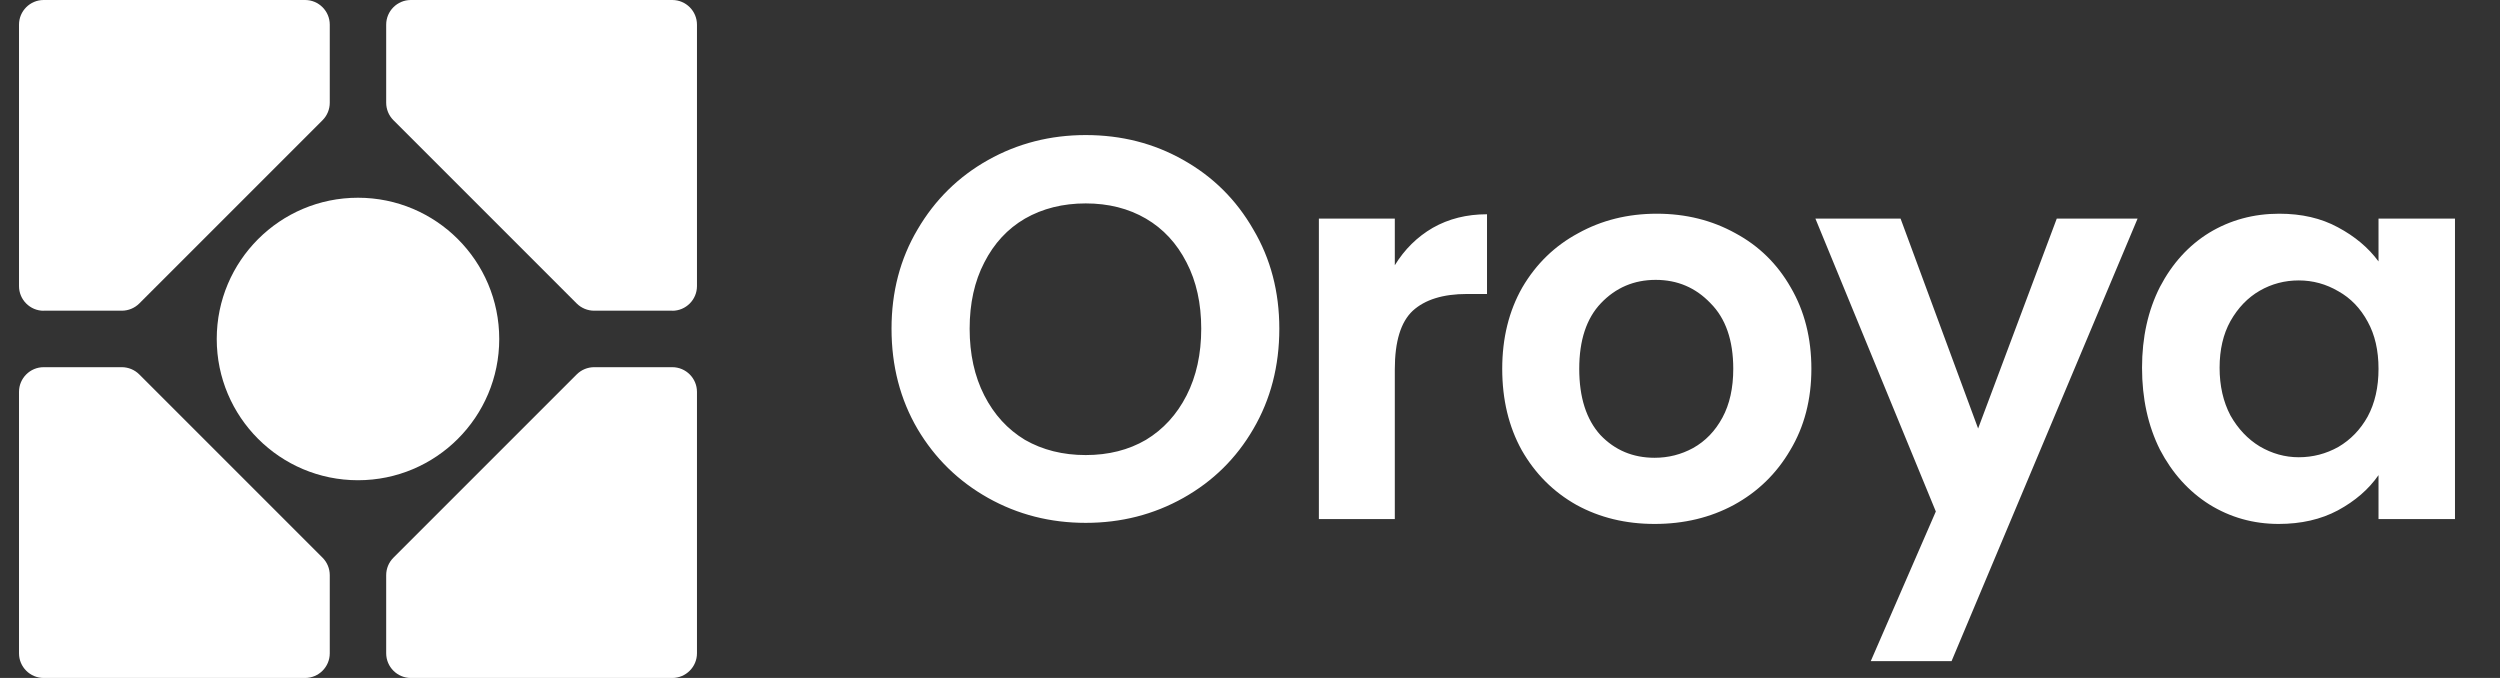 <svg width="118" height="32" viewBox="0 0 118 32" fill="none" xmlns="http://www.w3.org/2000/svg">
<rect x="0" y="0" width="118" height="32" fill="#333333" stroke="none"/>
<g clip-path="url(#clip0_18932_1535)">
<g clip-path="url(#clip1_18932_1535)">
<path d="M2.061 14.665H5.748C6.056 14.665 6.355 14.543 6.573 14.325L15.225 5.673C15.443 5.455 15.565 5.159 15.565 4.849V1.164C15.565 0.522 15.043 0 14.401 0H2.061C1.419 0 0.897 0.522 0.897 1.164V13.504C0.897 14.146 1.419 14.668 2.061 14.668V14.665Z" fill="white"/>
<path d="M31.732 14.665H28.045C27.737 14.665 27.439 14.543 27.221 14.325L18.569 5.673C18.351 5.455 18.228 5.159 18.228 4.849V1.164C18.228 0.522 18.751 0 19.392 0H31.732C32.374 0 32.897 0.522 32.897 1.164V13.504C32.897 14.146 32.374 14.668 31.732 14.668V14.665Z" fill="white"/>
<path d="M2.061 17.331H5.748C6.056 17.331 6.355 17.454 6.573 17.672L15.225 26.324C15.443 26.542 15.565 26.837 15.565 27.148V30.835C15.565 31.477 15.043 32 14.401 32H2.061C1.419 32 0.897 31.477 0.897 30.835V18.496C0.897 17.854 1.419 17.331 2.061 17.331Z" fill="white"/>
<path d="M31.732 17.331H28.045C27.737 17.331 27.439 17.454 27.221 17.672L18.569 26.324C18.351 26.542 18.228 26.837 18.228 27.148V30.835C18.228 31.477 18.751 32 19.392 32H31.732C32.374 32 32.897 31.477 32.897 30.835V18.496C32.897 17.854 32.374 17.331 31.732 17.331Z" fill="white"/>
<path d="M16.897 22.667C20.579 22.667 23.564 19.682 23.564 16C23.564 12.318 20.579 9.333 16.897 9.333C13.215 9.333 10.23 12.318 10.23 16C10.23 19.682 13.215 22.667 16.897 22.667Z" fill="white"/>
</g>
<path d="M51.245 24.679C49.573 24.679 48.037 24.287 46.637 23.502C45.238 22.716 44.128 21.633 43.309 20.25C42.49 18.851 42.08 17.272 42.08 15.514C42.08 13.774 42.49 12.212 43.309 10.83C44.128 9.43 45.238 8.338 46.637 7.553C48.037 6.768 49.573 6.375 51.245 6.375C52.935 6.375 54.471 6.768 55.853 7.553C57.253 8.338 58.353 9.43 59.156 10.83C59.975 12.212 60.384 13.774 60.384 15.514C60.384 17.272 59.975 18.851 59.156 20.25C58.353 21.633 57.253 22.716 55.853 23.502C54.454 24.287 52.918 24.679 51.245 24.679ZM51.245 21.479C52.32 21.479 53.267 21.24 54.087 20.762C54.906 20.267 55.546 19.568 56.007 18.663C56.468 17.759 56.698 16.709 56.698 15.514C56.698 14.32 56.468 13.279 56.007 12.391C55.546 11.487 54.906 10.796 54.087 10.318C53.267 9.84 52.32 9.601 51.245 9.601C50.17 9.601 49.214 9.84 48.378 10.318C47.559 10.796 46.919 11.487 46.458 12.391C45.997 13.279 45.767 14.32 45.767 15.514C45.767 16.709 45.997 17.759 46.458 18.663C46.919 19.568 47.559 20.267 48.378 20.762C49.214 21.24 50.17 21.479 51.245 21.479ZM65.835 12.519C66.296 11.768 66.893 11.18 67.627 10.753C68.378 10.326 69.231 10.113 70.187 10.113V13.876H69.24C68.113 13.876 67.26 14.14 66.68 14.67C66.116 15.199 65.835 16.12 65.835 17.434V24.5H62.251V10.318H65.835V12.519ZM78.098 24.73C76.733 24.73 75.504 24.432 74.412 23.834C73.32 23.22 72.458 22.358 71.826 21.249C71.212 20.14 70.905 18.86 70.905 17.409C70.905 15.958 71.221 14.678 71.852 13.569C72.501 12.46 73.379 11.606 74.489 11.009C75.598 10.394 76.835 10.087 78.201 10.087C79.566 10.087 80.803 10.394 81.913 11.009C83.022 11.606 83.892 12.46 84.524 13.569C85.172 14.678 85.497 15.958 85.497 17.409C85.497 18.86 85.164 20.14 84.498 21.249C83.85 22.358 82.962 23.22 81.836 23.834C80.727 24.432 79.481 24.73 78.098 24.73ZM78.098 21.607C78.747 21.607 79.353 21.454 79.916 21.146C80.496 20.822 80.957 20.344 81.298 19.713C81.64 19.081 81.81 18.313 81.81 17.409C81.81 16.061 81.452 15.028 80.735 14.311C80.035 13.577 79.174 13.21 78.15 13.21C77.126 13.21 76.264 13.577 75.564 14.311C74.881 15.028 74.54 16.061 74.54 17.409C74.54 18.757 74.873 19.798 75.538 20.532C76.221 21.249 77.074 21.607 78.098 21.607ZM100.894 10.318L92.113 31.207H88.299L91.371 24.142L85.687 10.318H89.707L93.367 20.225L97.079 10.318H100.894ZM101.104 17.358C101.104 15.924 101.386 14.652 101.949 13.543C102.529 12.434 103.306 11.581 104.279 10.983C105.268 10.386 106.369 10.087 107.581 10.087C108.639 10.087 109.561 10.3 110.346 10.727C111.148 11.154 111.788 11.691 112.266 12.34V10.318H115.875V24.5H112.266V22.426C111.805 23.092 111.165 23.647 110.346 24.09C109.544 24.517 108.613 24.73 107.555 24.73C106.361 24.73 105.268 24.423 104.279 23.809C103.306 23.194 102.529 22.332 101.949 21.223C101.386 20.097 101.104 18.808 101.104 17.358ZM112.266 17.409C112.266 16.538 112.095 15.796 111.754 15.182C111.412 14.55 110.952 14.072 110.371 13.748C109.791 13.407 109.168 13.236 108.503 13.236C107.837 13.236 107.223 13.398 106.659 13.722C106.096 14.047 105.635 14.524 105.277 15.156C104.936 15.77 104.765 16.504 104.765 17.358C104.765 18.211 104.936 18.962 105.277 19.61C105.635 20.242 106.096 20.728 106.659 21.07C107.24 21.411 107.854 21.582 108.503 21.582C109.168 21.582 109.791 21.419 110.371 21.095C110.952 20.754 111.412 20.276 111.754 19.662C112.095 19.03 112.266 18.279 112.266 17.409Z" fill="white"/>
</g>
<defs>
<clipPath id="clip0_18932_1535">
<rect width="117" height="32" fill="white" transform="translate(0.897)"/>
</clipPath>
<clipPath id="clip1_18932_1535">
<rect width="32" height="32" fill="white" transform="translate(0.897)"/>
</clipPath>
</defs>
</svg>
